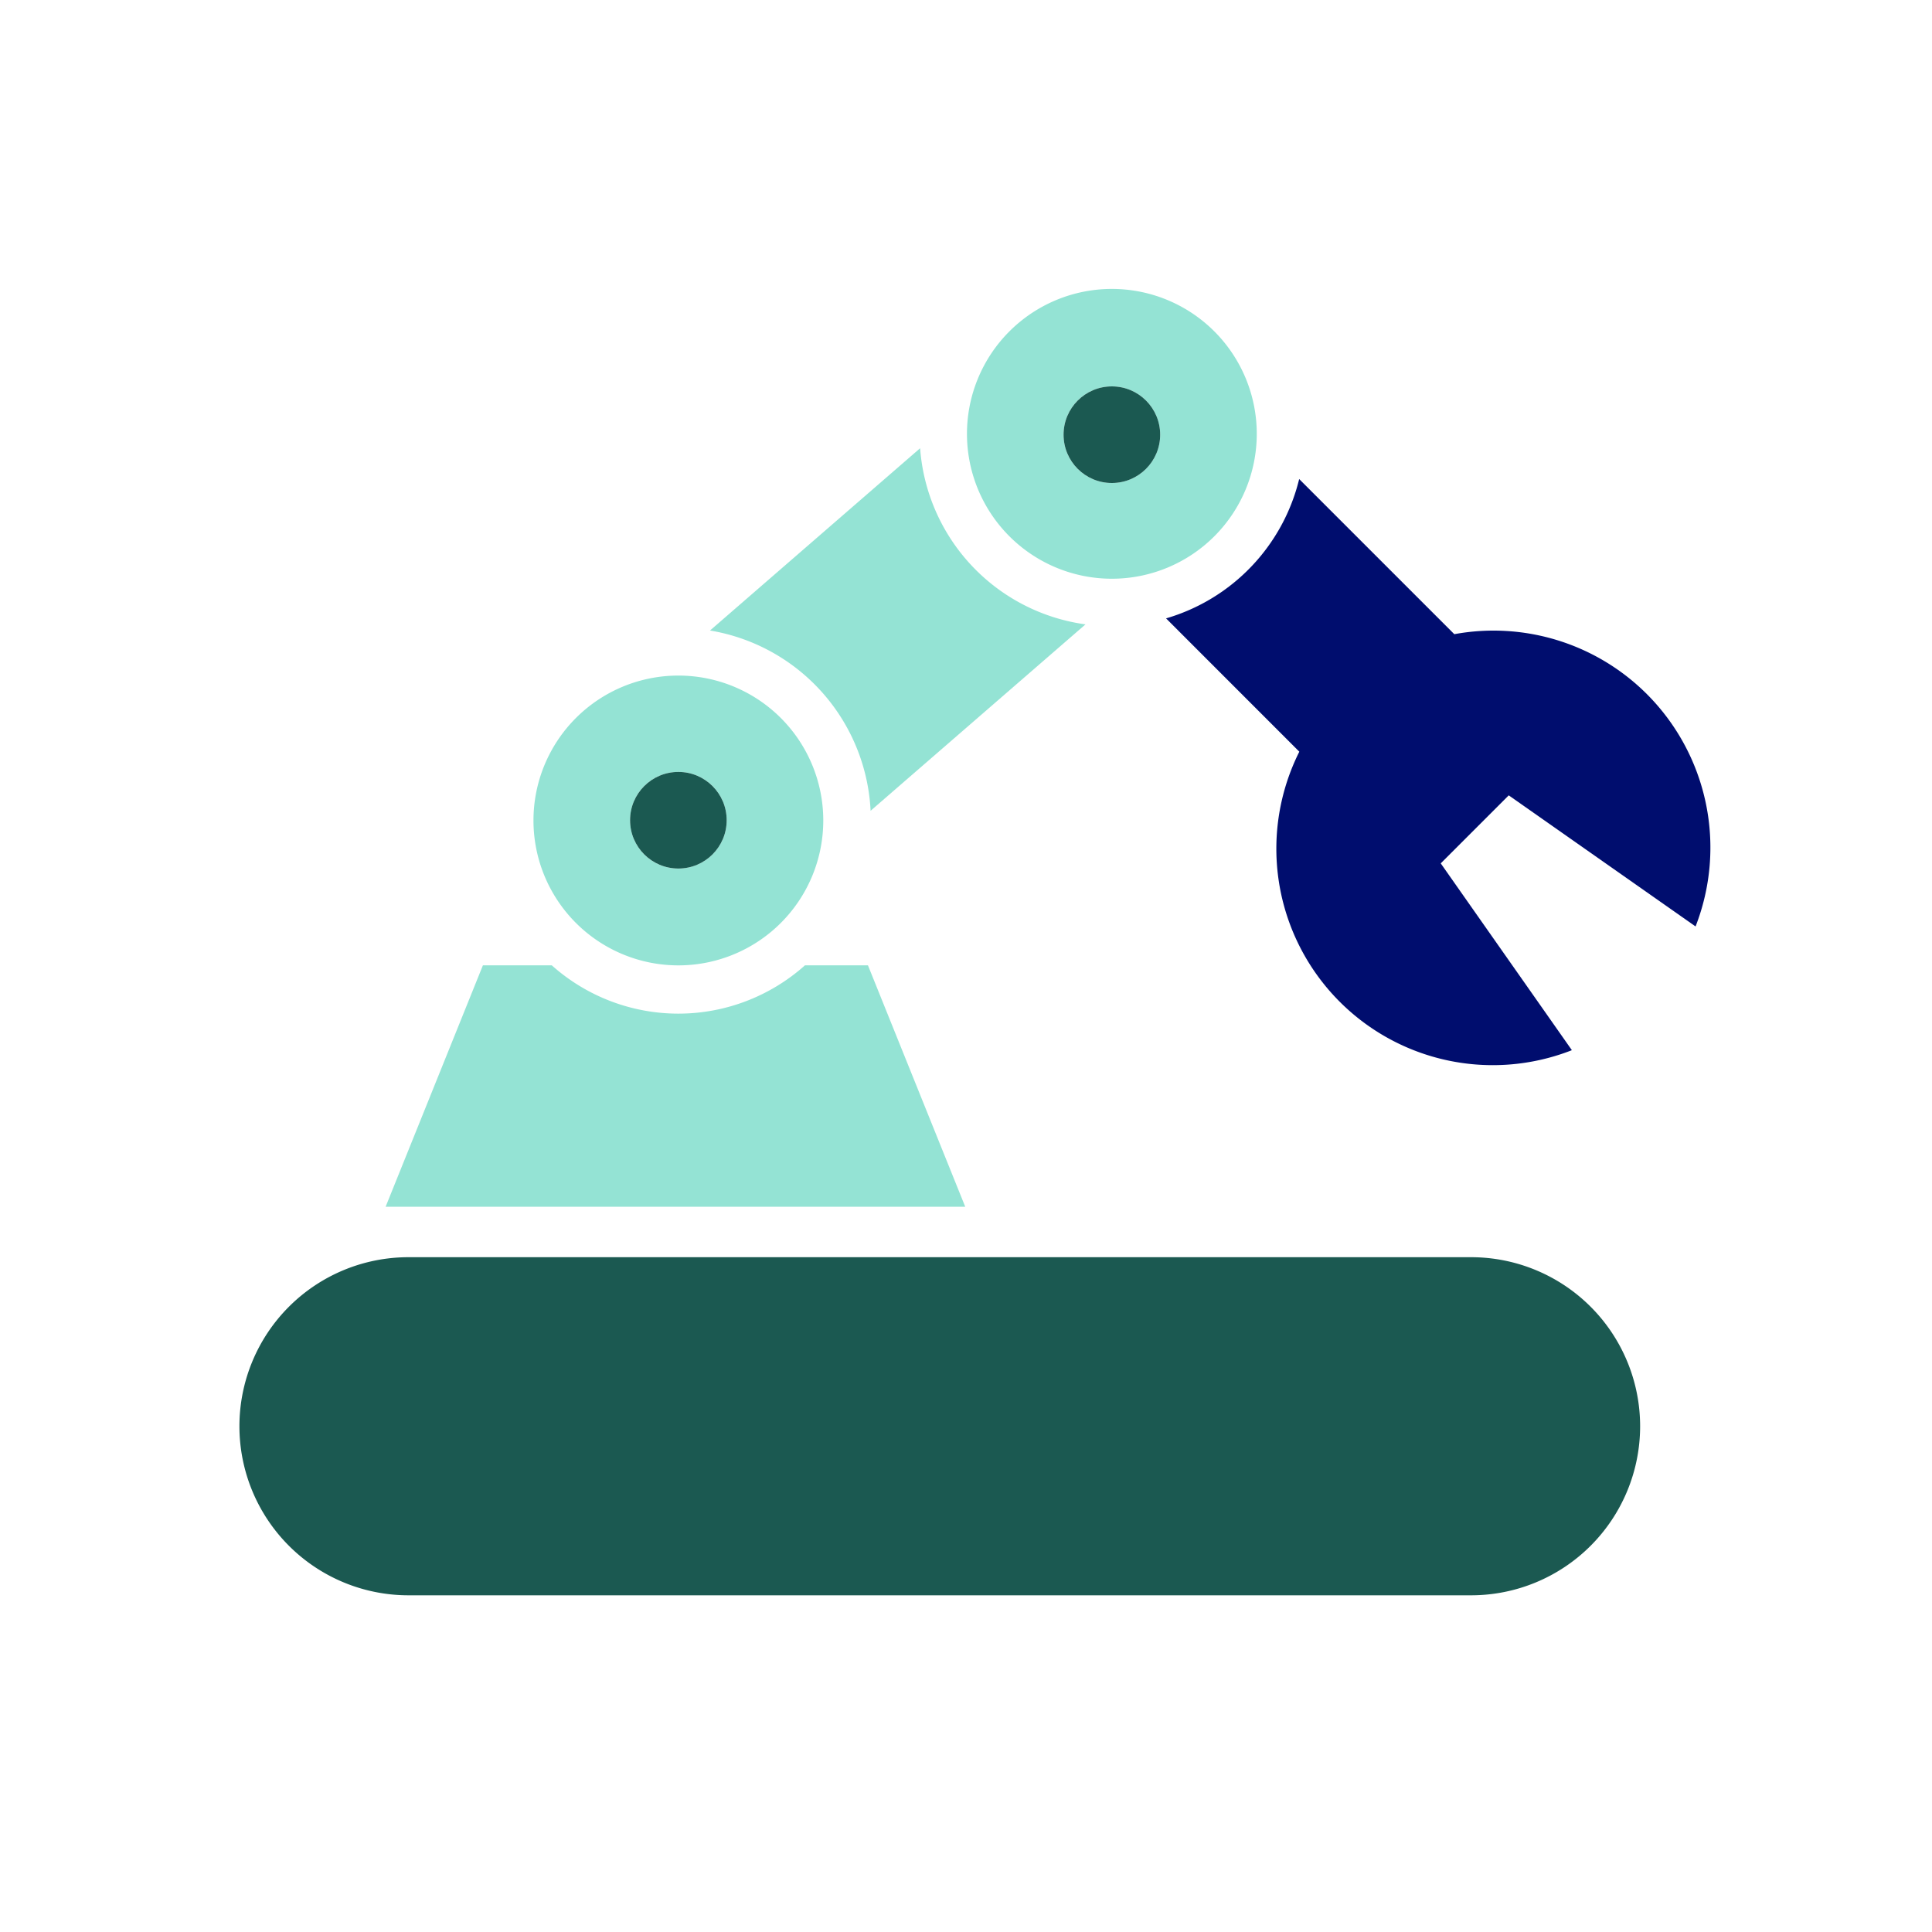 <svg xmlns="http://www.w3.org/2000/svg" viewBox="0 0 40 40"><path fill="none" d="M0 0h40v40H0z"/><g data-name="Icon Green"><path fill="#1b5951" d="M30.457 26.029h-22a3.5 3.5 0 0 0 0 7h22a3.5 3.5 0 0 0 0-7z"/><path fill="#94e3d4" d="M14.045 19.987a3 3 0 1 0-3-3 3 3 0 0 0 3 3zm0-4.005a1 1 0 1 1-1 1 1 1 0 0 1 1-1zM23.02 11.982a3 3 0 1 0-3-3 3 3 0 0 0 3 3zm0-3.982a1 1 0 1 1-1 1 1 1 0 0 1 1-1z"/><path fill="#94e3d4" d="M18.024 16.787l4.45-3.86A3.976 3.976 0 0 1 19.05 9.28l-4.35 3.774a3.983 3.983 0 0 1 3.325 3.734z"/><circle cx="14.045" cy="16.982" r="1" fill="#1b5951"/><circle cx="23.02" cy="9" r="1" fill="#1b5951"/><path fill="#94e3d4" d="M17.97 19.986h-1.304a3.934 3.934 0 0 1-5.242 0H9.998l-2.014 4.998h12z"/><path fill="#000d6e" d="M34.097 14.371a4.491 4.491 0 0 0-3.987-1.241l-3.212-3.212a3.986 3.986 0 0 1-2.756 2.885l2.759 2.76a4.481 4.481 0 0 0 5.643 6.18l-2.715-3.868 1.408-1.408 3.868 2.714a4.496 4.496 0 0 0-1.008-4.81z"/></g></svg>